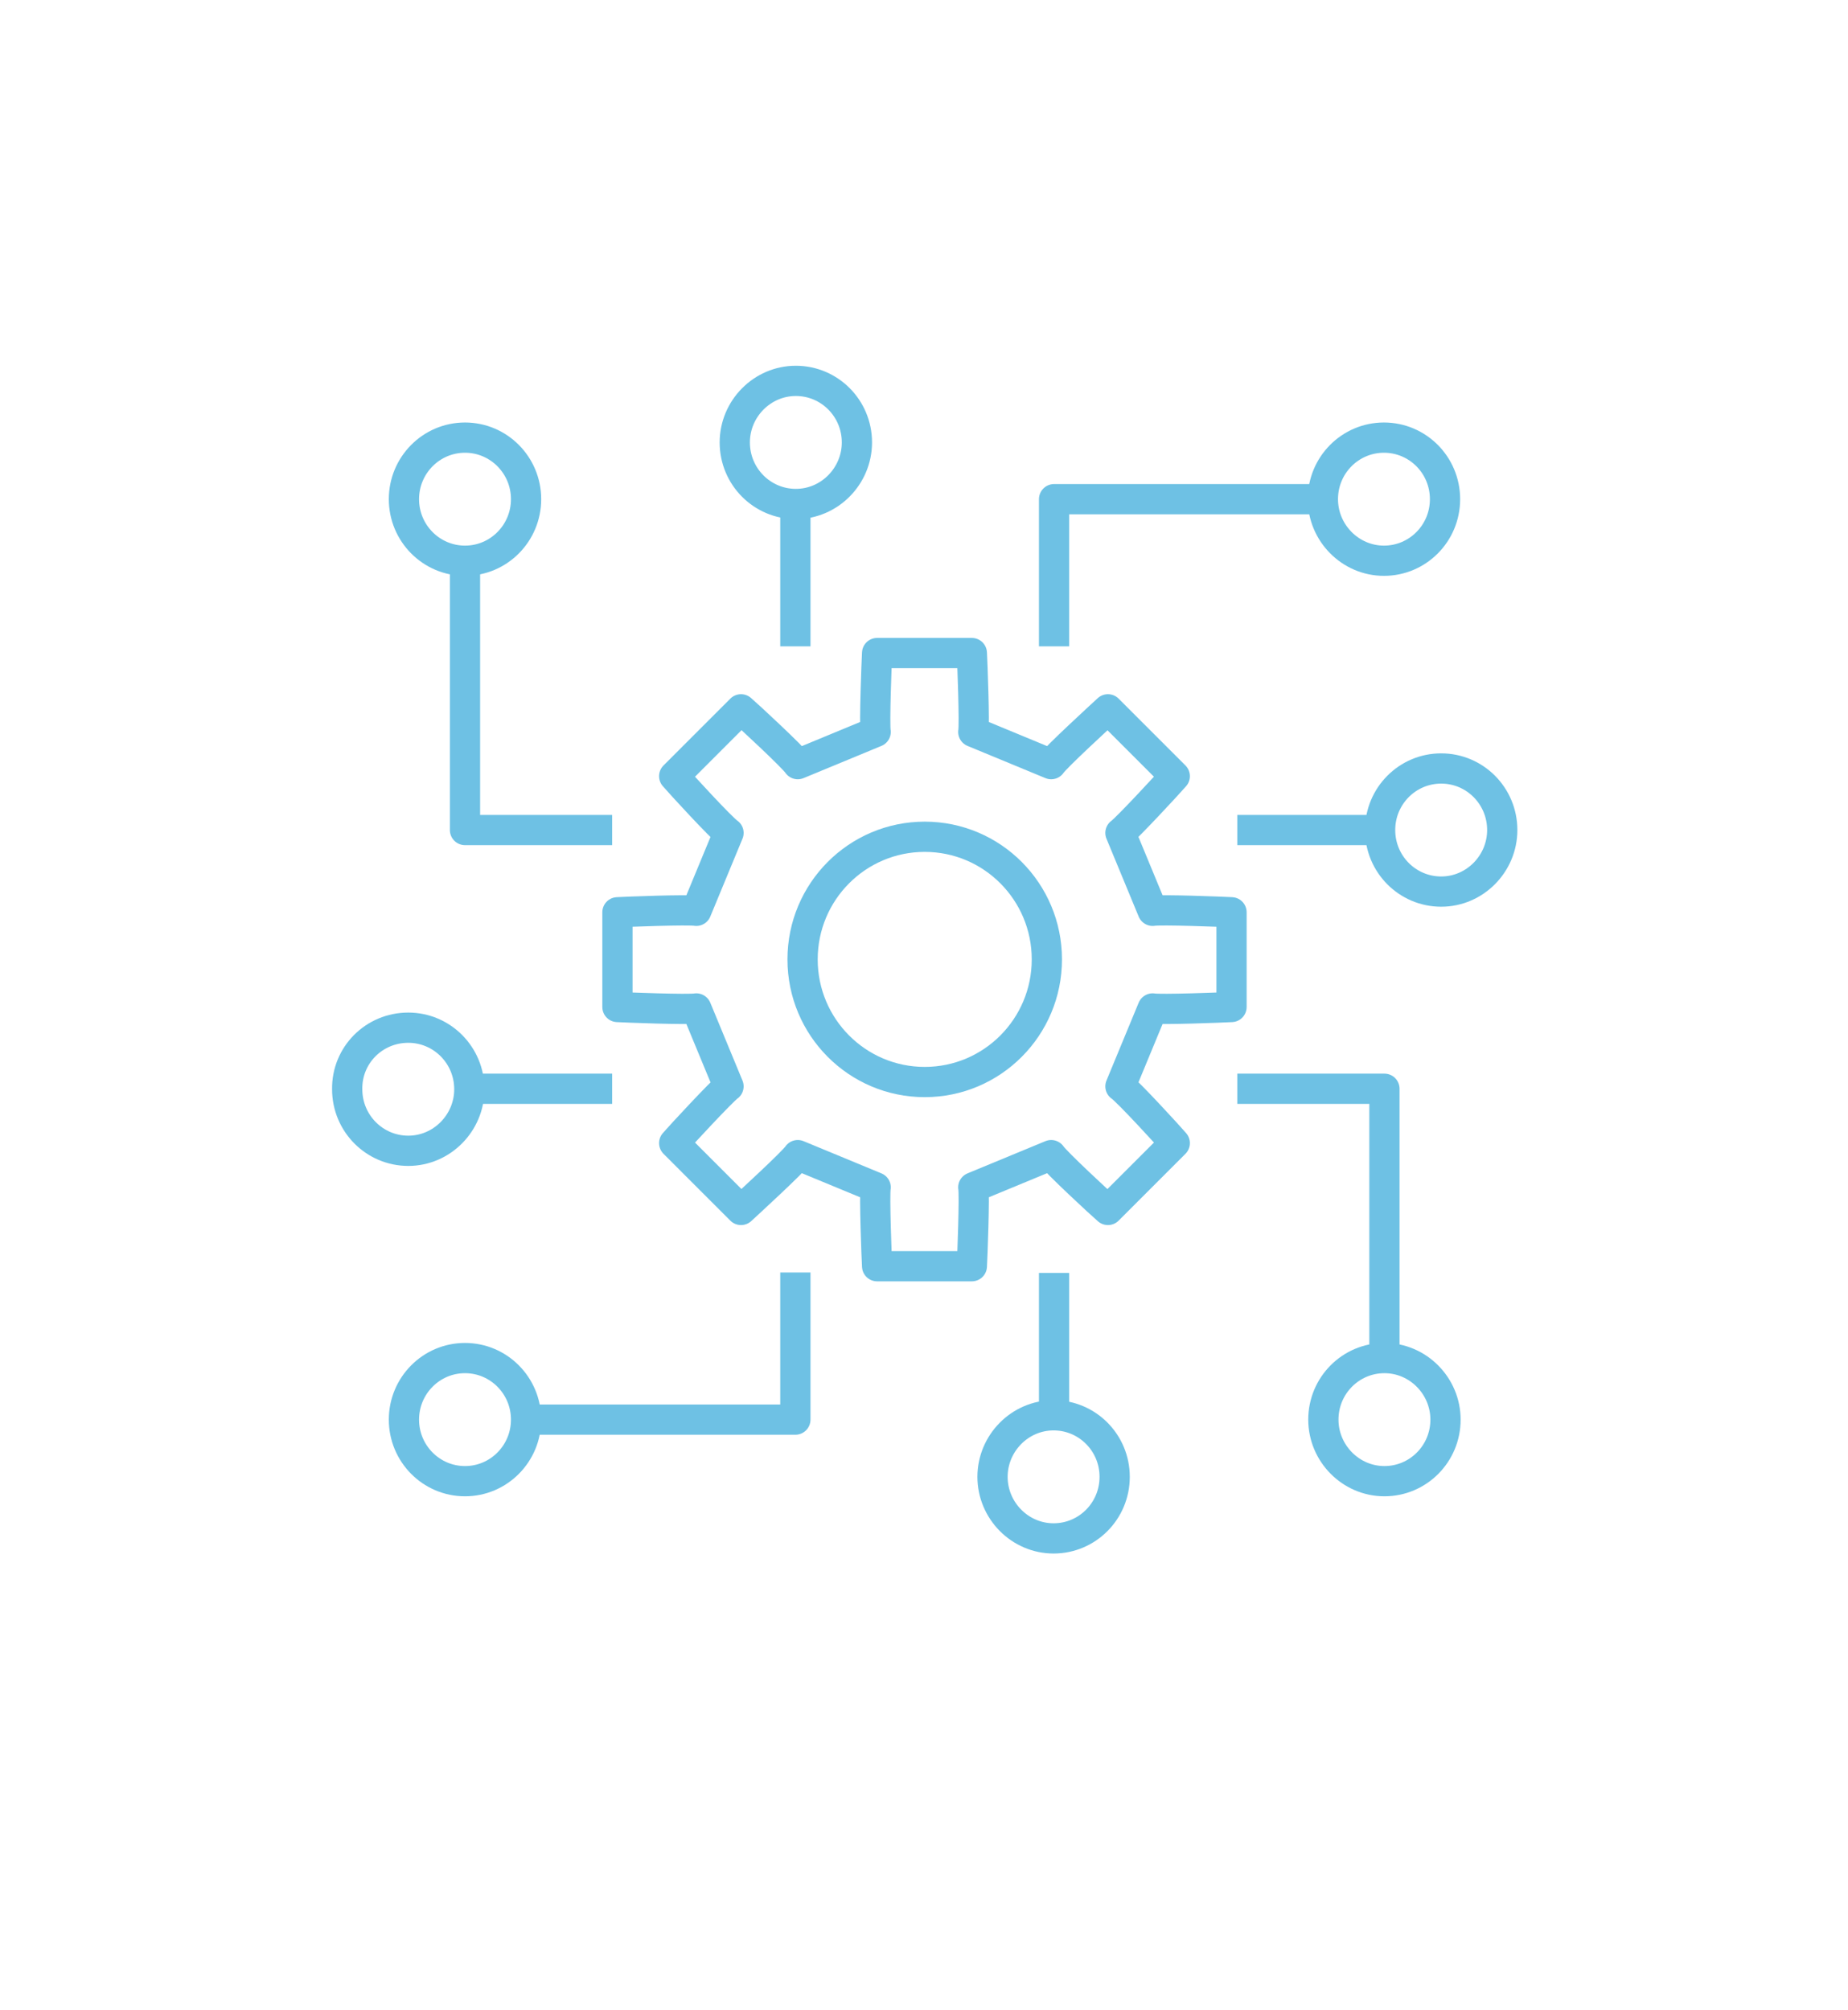 <?xml version="1.0" encoding="utf-8"?>
<!-- Generator: Adobe Illustrator 24.1.1, SVG Export Plug-In . SVG Version: 6.00 Build 0)  -->
<svg version="1.0" id="Layer_1" xmlns="http://www.w3.org/2000/svg" xmlns:xlink="http://www.w3.org/1999/xlink" x="0px" y="0px"
	 viewBox="0 0 384.3 417.9" style="enable-background:new 0 0 384.3 417.9;" xml:space="preserve">
<style type="text/css">
	.st0{fill:none;stroke:#6EC1E4;stroke-width:6.288;stroke-linejoin:round;stroke-miterlimit:10;}
</style>
<g>
	<g>
		<line class="st0" x1="165.4" y1="134.4" x2="165.4" y2="104.7"/>
	</g>
	<g>
		<path class="st0" d="M178.2,92c0,7-5.7,12.8-12.7,12.8c-7,0-12.7-5.7-12.7-12.8c0-7,5.7-12.8,12.7-12.8
			C172.5,79.2,178.2,84.9,178.2,92z"/>
	</g>
	<g>
		<path class="st0" d="M275.1,103.8c0,7,5.7,12.8,12.7,12.8c7,0,12.7-5.7,12.7-12.8c0-7.1-5.7-12.8-12.7-12.8
			C280.8,91,275.1,96.7,275.1,103.8z"/>
	</g>
	<g>
		<polyline class="st0" points="219.2,134.4 219.2,103.8 275.1,103.8 275.1,103.8 		"/>
	</g>
	<g>
		<line class="st0" x1="127.3" y1="226.4" x2="97.6" y2="226.4"/>
	</g>
	<g>
		<path class="st0" d="M84.9,213.7c7,0,12.7,5.7,12.7,12.8c0,7-5.7,12.8-12.7,12.8c-7,0-12.7-5.7-12.7-12.8
			C72.1,219.4,77.8,213.7,84.9,213.7z"/>
	</g>
	<g>
		<ellipse class="st0" cx="96.7" cy="103.8" rx="12.7" ry="12.8"/>
	</g>
	<g>
		<polyline class="st0" points="96.7,116.6 96.7,172.6 127.3,172.6 		"/>
	</g>
	<g>
		<line class="st0" x1="219.2" y1="294.3" x2="219.2" y2="264.7"/>
	</g>
	<g>
		<path class="st0" d="M206.4,307.1c0-7,5.7-12.8,12.7-12.8s12.7,5.7,12.7,12.8s-5.7,12.8-12.7,12.8S206.4,314.1,206.4,307.1z"/>
	</g>
	<g>
		<ellipse class="st0" cx="96.7" cy="295.2" rx="12.7" ry="12.8"/>
	</g>
	<g>
		<polyline class="st0" points="165.4,264.6 165.4,295.2 109.5,295.2 109.5,295.2 		"/>
	</g>
	<g>
		<line class="st0" x1="286.9" y1="172.6" x2="257.3" y2="172.6"/>
	</g>
	<g>
		<path class="st0" d="M299.7,185.4c-7,0-12.7-5.7-12.7-12.8c0-7.1,5.7-12.8,12.7-12.8c7,0,12.7,5.7,12.7,12.8
			C312.4,179.6,306.7,185.4,299.7,185.4z"/>
	</g>
	<g>
		<path class="st0" d="M287.9,282.4c-7,0-12.7,5.7-12.7,12.8c0,7,5.7,12.8,12.7,12.8c7,0,12.7-5.7,12.7-12.8
			C300.6,288.2,294.9,282.4,287.9,282.4z"/>
	</g>
	<g>
		<polyline class="st0" points="257.3,226.4 287.9,226.4 287.9,282.4 		"/>
	</g>
	<g>
		<path class="st0" d="M233,225.9c1.4,0.9,10.2,10.5,11.3,11.8l-13.9,13.9c-1.3-1.1-10.9-10-11.8-11.4l-16.2,6.7
			c0.3,1.6-0.2,14.7-0.3,16.4h-19.7c-0.1-1.7-0.6-14.8-0.3-16.4l-16.2-6.7c-0.9,1.4-10.5,10.2-11.8,11.4l-13.9-13.9
			c1.1-1.3,10-10.9,11.3-11.8l-6.7-16.2c-1.6,0.3-14.6-0.2-16.4-0.3v-19.7c1.7-0.1,14.8-0.6,16.4-0.3l6.7-16.2
			c-1.4-0.9-10.2-10.5-11.3-11.8l13.9-13.9c1.3,1.1,10.9,10,11.8,11.4l16.2-6.7c-0.3-1.6,0.2-14.7,0.3-16.4h19.7
			c0.1,1.7,0.6,14.8,0.3,16.4l16.2,6.7c0.9-1.4,10.5-10.2,11.8-11.4l13.9,13.9c-1.1,1.3-10,10.9-11.3,11.8l6.7,16.2
			c1.6-0.3,14.6,0.2,16.4,0.3v19.7c-1.7,0.1-14.8,0.6-16.4,0.3L233,225.9z"/>
	</g>
	<g>
		<ellipse class="st0" cx="192.3" cy="199.5" rx="25.4" ry="25.5"/>
	</g>
</g>
</svg>
